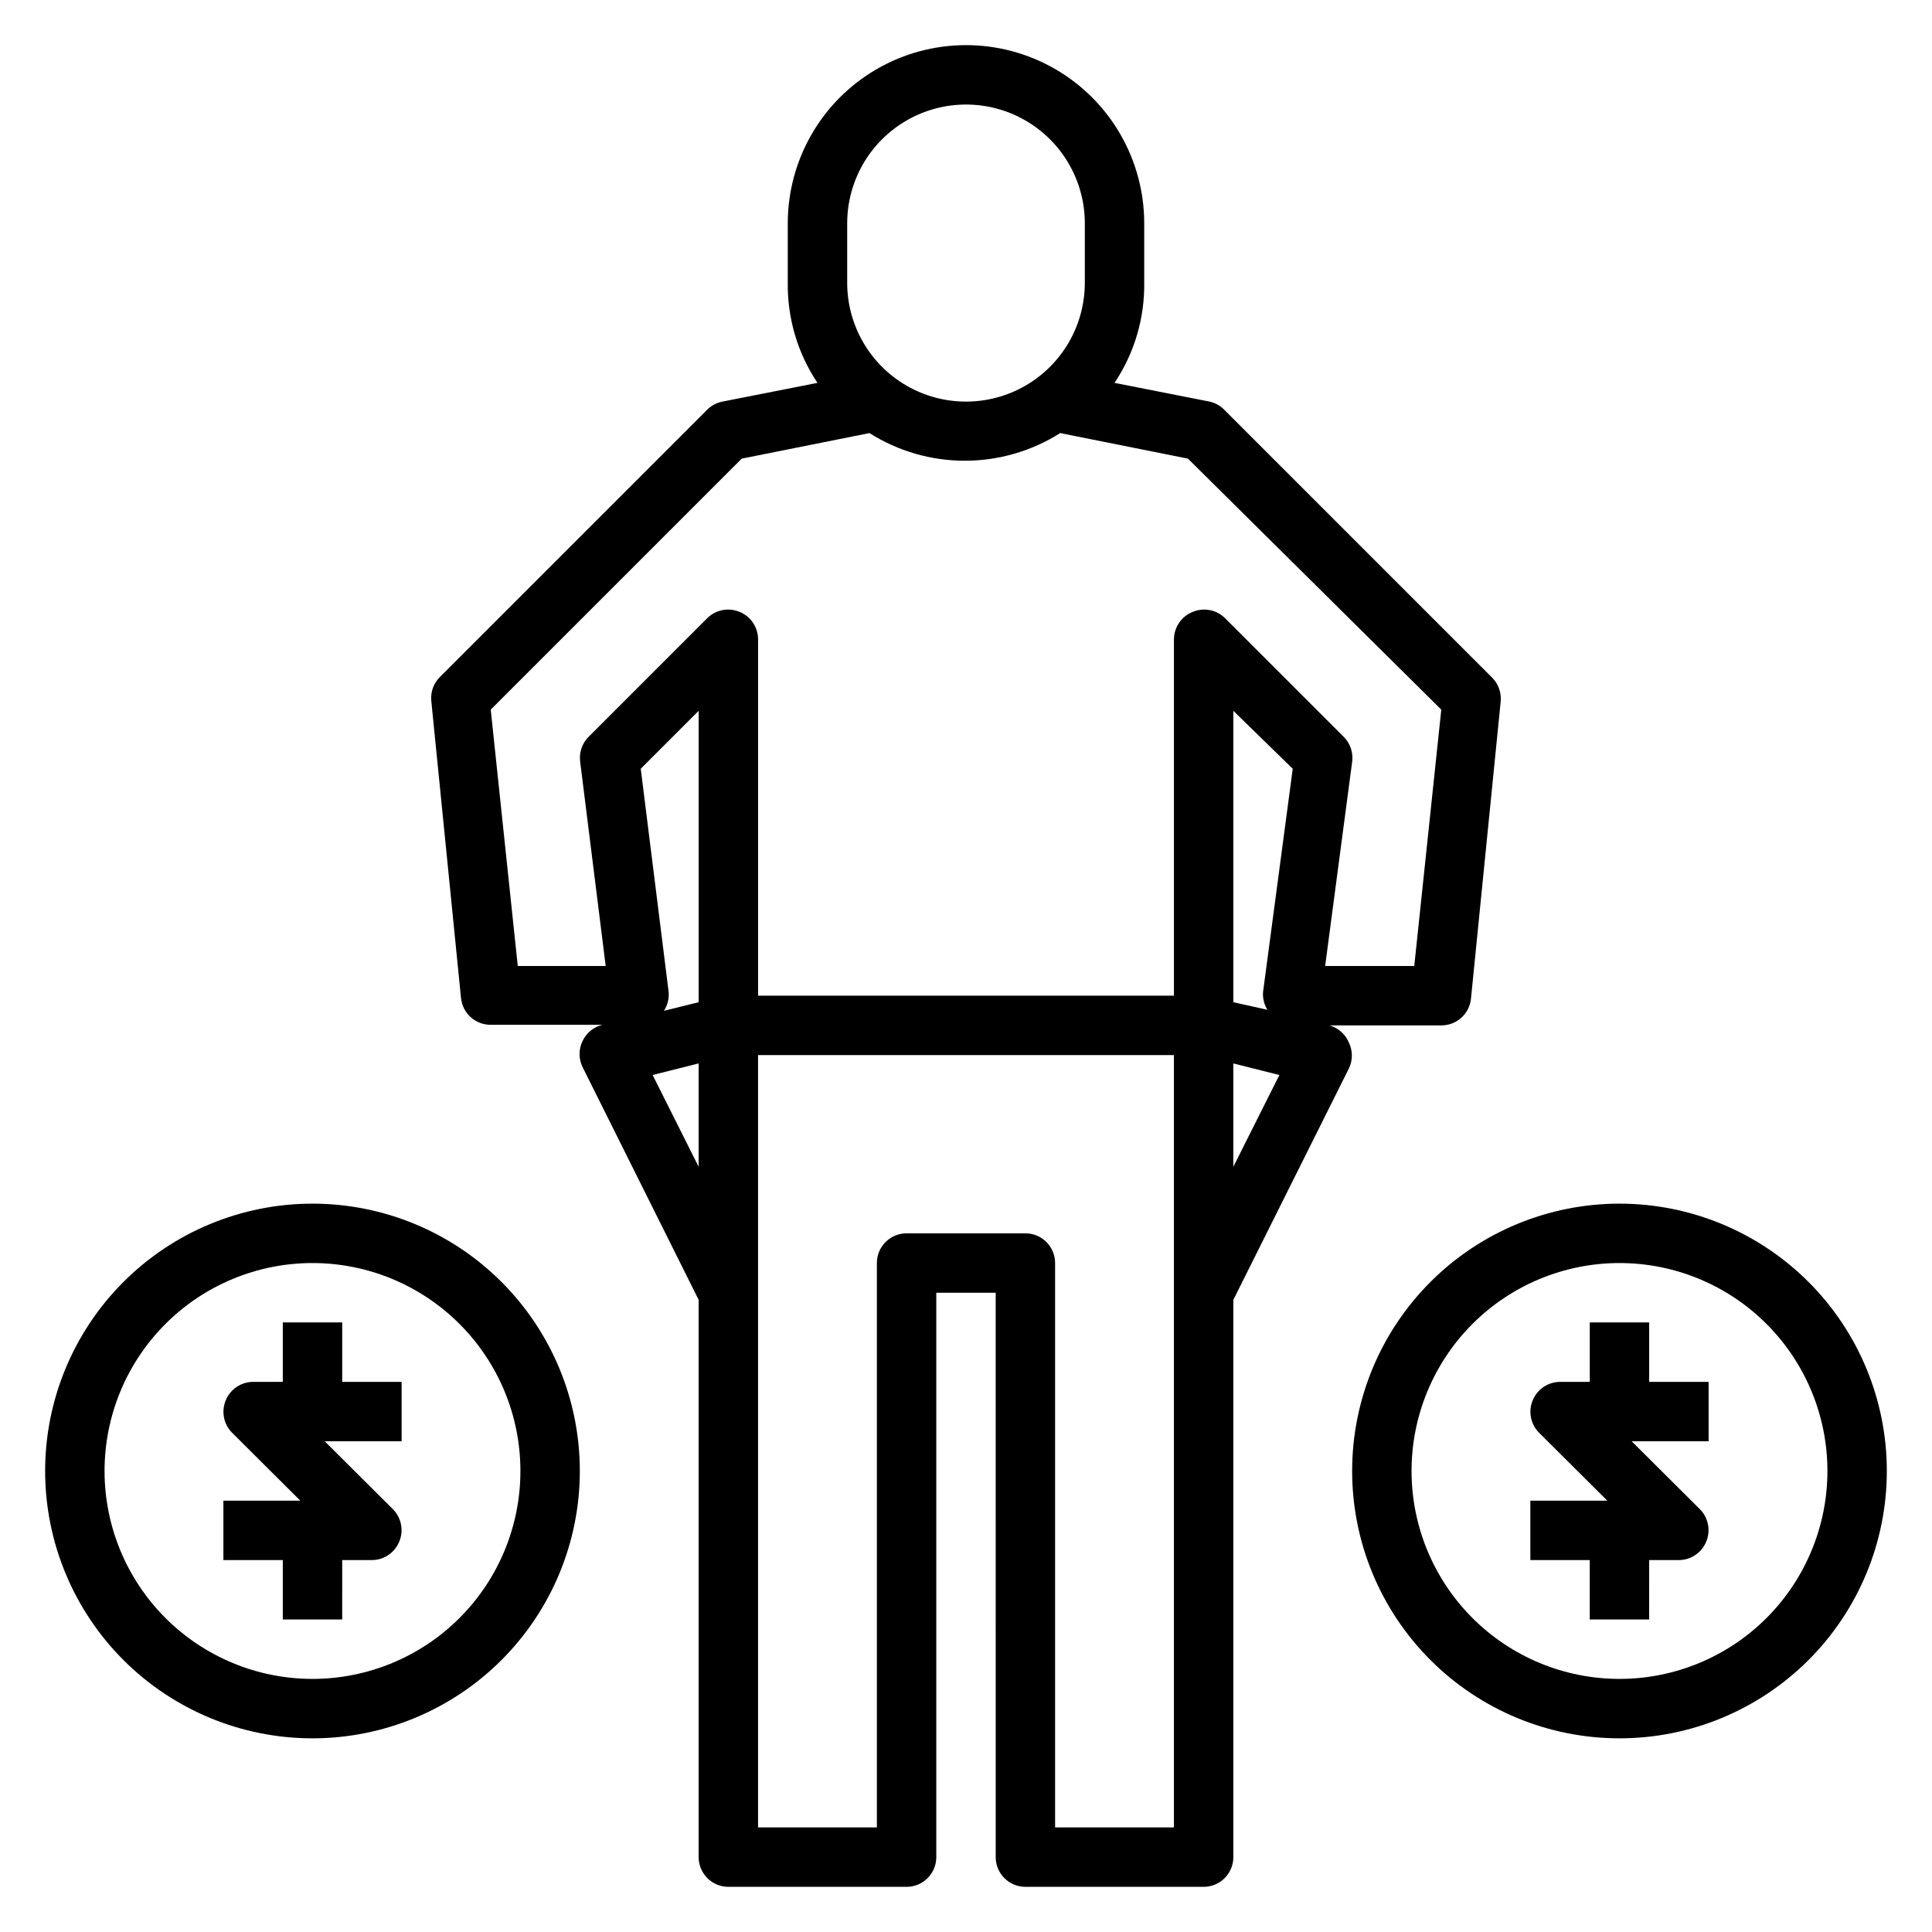 <?xml version="1.0" encoding="UTF-8"?>
<!-- Uploaded to: ICON Repo, www.svgrepo.com, Generator: ICON Repo Mixer Tools -->
<svg fill="#000000" width="800px" height="800px" version="1.1" viewBox="144 144 512 512" xmlns="http://www.w3.org/2000/svg">
 <g>
  <path d="m496.35 415.74h-0.945 30.543c4.059 0.02 7.469-3.047 7.875-7.086l7.871-78.719c0.238-2.359-0.602-4.703-2.285-6.375l-70.848-70.848c-1.078-1.148-2.477-1.941-4.012-2.285l-25.191-4.961c5.25-7.84 7.992-17.09 7.871-26.527v-15.742c0-16.875-9.004-32.469-23.617-40.906s-32.617-8.438-47.23 0c-14.613 8.438-23.617 24.031-23.617 40.906v15.742c-0.121 9.438 2.625 18.688 7.871 26.527l-25.188 4.961c-1.52 0.301-2.914 1.039-4.016 2.125l-70.848 70.848c-1.684 1.676-2.523 4.016-2.285 6.379l7.871 78.719h0.004c0.402 4.039 3.812 7.106 7.871 7.086h30.543-0.945c-2.324 0.566-4.266 2.16-5.273 4.328-1.047 2.164-1.047 4.688 0 6.848l30.777 61.719v147.68c0 2.086 0.832 4.09 2.309 5.566 1.477 1.477 3.477 2.305 5.566 2.305h47.23c2.09 0 4.09-0.828 5.566-2.305 1.477-1.477 2.305-3.481 2.305-5.566v-149.57h15.742l0.004 149.57c0 2.086 0.828 4.09 2.305 5.566 1.477 1.477 3.481 2.305 5.566 2.305h47.234c2.086 0 4.09-0.828 5.566-2.305 1.473-1.477 2.305-3.481 2.305-5.566v-147.68l30.621-61.324c1.047-2.164 1.047-4.684 0-6.848-0.918-2.223-2.805-3.906-5.117-4.566zm-16.297-4.094-9.207-2.047v-77.223l15.742 15.352-7.871 59.195c-0.121 1.758 0.352 3.504 1.34 4.961zm-111.54-208.45c0-11.25 6-21.645 15.742-27.27 9.742-5.625 21.746-5.625 31.488 0 9.742 5.625 15.746 16.02 15.746 27.27v15.742c0 11.25-6.004 21.645-15.746 27.27-9.742 5.625-21.746 5.625-31.488 0-9.742-5.625-15.742-16.02-15.742-27.27zm-87.301 196.8-7.164-67.938 66.52-66.52 33.852-6.769h-0.004c7.559 4.789 16.324 7.328 25.27 7.328 8.945 0 17.711-2.539 25.27-7.328l33.852 6.769 67.145 66.52-7.16 67.938h-23.617l7.164-54.16c0.309-2.402-0.504-4.812-2.207-6.535l-31.488-31.488c-2.262-2.234-5.648-2.887-8.578-1.652-2.973 1.184-4.93 4.047-4.961 7.242v94.465h-110.21v-94.465c-0.016-3.18-1.941-6.035-4.879-7.242-2.934-1.234-6.32-0.582-8.582 1.652l-31.488 31.488c-1.699 1.723-2.512 4.133-2.203 6.535l6.769 54.16zm32.59-52.27 15.348-15.352v77.223l-9.211 2.281 0.004 0.004c0.961-1.469 1.402-3.215 1.258-4.961zm3.148 81.16 12.199-3.07v27.395zm106.66 199.4v-149.57c0-2.086-0.828-4.09-2.305-5.566-1.477-1.477-3.477-2.305-5.566-2.305h-31.488c-4.348 0-7.871 3.523-7.871 7.871v149.57h-31.488v-204.68h110.21v204.68zm47.23-175.07 0.004-27.395 12.203 3.07z"/>
  <path d="m581.05 494.46h-15.742v15.742l-7.875 0.004c-3.176 0.016-6.031 1.941-7.242 4.879-1.23 2.934-0.578 6.32 1.656 8.582l18.105 18.027h-20.391v15.742h15.742v15.742h15.742l0.004-15.742h7.871c3.18-0.016 6.035-1.941 7.242-4.879 1.234-2.934 0.582-6.316-1.652-8.582l-18.105-18.027h20.391v-15.742h-15.746z"/>
  <path d="m573.18 462.98c-18.789 0-36.812 7.461-50.098 20.75-13.285 13.285-20.75 31.305-20.75 50.098 0 18.789 7.465 36.809 20.75 50.098 13.285 13.285 31.309 20.75 50.098 20.75 18.789 0 36.809-7.465 50.098-20.75 13.285-13.289 20.75-31.309 20.75-50.098 0-18.793-7.465-36.812-20.75-50.098-13.289-13.289-31.309-20.75-50.098-20.75zm0 125.95v-0.004c-14.613 0-28.633-5.805-38.965-16.137-10.336-10.336-16.141-24.352-16.141-38.965 0-14.617 5.805-28.633 16.141-38.965 10.332-10.336 24.352-16.141 38.965-16.141 14.613 0 28.629 5.805 38.965 16.141 10.332 10.332 16.141 24.348 16.141 38.965 0 14.613-5.809 28.629-16.141 38.965-10.336 10.332-24.352 16.137-38.965 16.137z"/>
  <path d="m234.69 494.46h-15.746v15.742l-7.871 0.004c-3.18 0.016-6.035 1.941-7.242 4.879-1.234 2.934-0.582 6.32 1.652 8.582l18.105 18.027h-20.387v15.742h15.742v15.742h15.742l0.004-15.742h7.871c3.176-0.016 6.035-1.941 7.242-4.879 1.23-2.934 0.578-6.316-1.652-8.582l-18.105-18.027h20.387v-15.742h-15.742z"/>
  <path d="m226.81 462.98c-18.789 0-36.809 7.461-50.098 20.75-13.285 13.285-20.75 31.305-20.75 50.098 0 18.789 7.465 36.809 20.75 50.098 13.289 13.285 31.309 20.75 50.098 20.75 18.793 0 36.812-7.465 50.098-20.75 13.289-13.289 20.754-31.309 20.754-50.098 0-18.793-7.465-36.812-20.754-50.098-13.285-13.289-31.305-20.75-50.098-20.75zm0 125.95v-0.004c-14.613 0-28.629-5.805-38.965-16.137-10.332-10.336-16.137-24.352-16.137-38.965 0-14.617 5.805-28.633 16.137-38.965 10.336-10.336 24.352-16.141 38.965-16.141 14.617 0 28.633 5.805 38.965 16.141 10.336 10.332 16.141 24.348 16.141 38.965 0 14.613-5.805 28.629-16.141 38.965-10.332 10.332-24.348 16.137-38.965 16.137z"/>
 </g>
</svg>